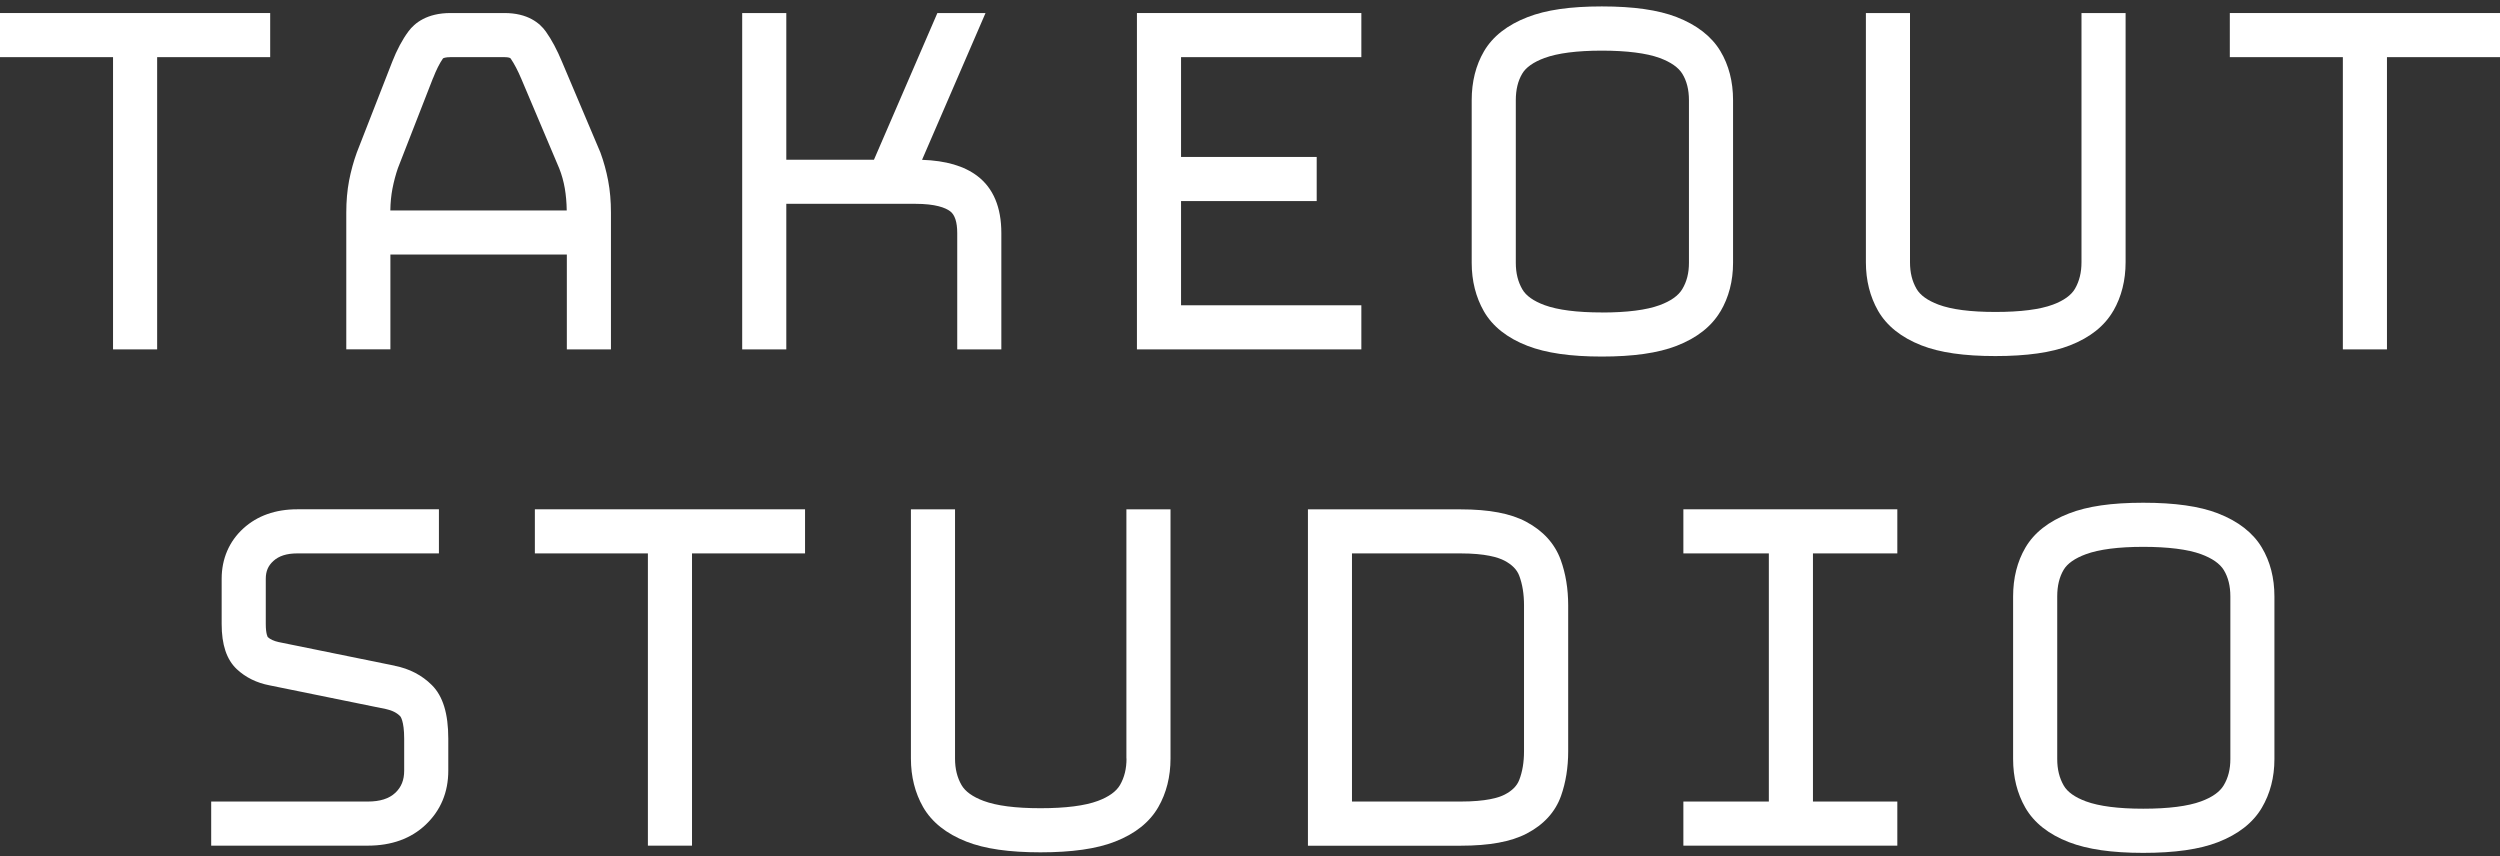 <svg width="292" height="100" viewBox="0 0 292 100" fill="none" xmlns="http://www.w3.org/2000/svg">
<rect x="0" y="0" width="292" height="100" fill="#333333" stroke="none"/>
<path d="M31.558 1.523H0V6.675H13.203V40.809H18.355V6.675H31.558V1.523Z" fill="white"/>
<path d="M45.598 29.732H66.207V40.809H71.359V24.837C71.359 23.497 71.25 22.241 71.031 21.095C70.818 19.974 70.516 18.873 70.129 17.817L65.647 7.229C65.067 5.831 64.436 4.646 63.76 3.693C63.058 2.701 61.647 1.523 58.929 1.523H52.618C49.868 1.523 48.432 2.689 47.71 3.661C46.995 4.627 46.358 5.819 45.817 7.203L41.676 17.811C41.296 18.86 40.993 19.962 40.774 21.089C40.555 22.235 40.446 23.491 40.446 24.831V40.803H45.598V29.725V29.732ZM50.596 9.097C50.956 8.163 51.343 7.396 51.742 6.823C51.787 6.785 52.045 6.675 52.611 6.675H58.923C59.348 6.675 59.593 6.752 59.638 6.823C60.063 7.442 60.488 8.253 60.9 9.232L65.325 19.685C65.608 20.399 65.827 21.179 65.969 22.003C66.104 22.789 66.181 23.658 66.194 24.579H45.591C45.604 23.671 45.688 22.821 45.836 22.048C46.004 21.185 46.223 20.367 46.48 19.627L50.589 9.09L50.596 9.097Z" fill="white"/>
<path d="M91.84 23.806H106.91C109.287 23.806 110.427 24.27 110.961 24.663C111.522 25.069 111.805 25.932 111.805 27.22V40.809H116.957V27.22C116.957 24.212 116.017 21.977 114.169 20.567C112.623 19.388 110.498 18.764 107.696 18.667L115.109 1.523H109.486L102.08 18.654H91.84V1.523H86.688V40.809H91.84V23.806Z" fill="white"/>
<path d="M159.006 35.657H137.946V23.485H153.79V18.332H137.946V6.675H159.006V1.523H132.794V40.809H159.006V35.657Z" fill="white"/>
<path d="M200.946 36.385C201.925 34.729 202.421 32.817 202.421 30.698V11.699C202.421 9.535 201.925 7.603 200.94 5.967C199.909 4.247 198.183 2.908 195.826 1.993C193.656 1.156 190.796 0.75 187.093 0.75C183.39 0.75 180.594 1.156 178.424 1.999C176.054 2.914 174.341 4.26 173.33 5.992C172.377 7.622 171.894 9.541 171.894 11.699V30.698C171.894 32.81 172.377 34.71 173.317 36.359C174.328 38.123 176.048 39.482 178.418 40.397C180.588 41.234 183.422 41.646 187.086 41.646C190.751 41.646 193.649 41.241 195.82 40.397C198.183 39.482 199.909 38.13 200.94 36.378L200.946 36.385ZM187.093 36.494C184.195 36.494 181.947 36.204 180.401 35.638C179.113 35.161 178.237 34.543 177.806 33.789C177.297 32.907 177.046 31.896 177.046 30.704V11.705C177.046 10.475 177.291 9.457 177.799 8.601C178.231 7.867 179.113 7.248 180.401 6.772C181.947 6.205 184.201 5.915 187.093 5.915C189.985 5.915 192.303 6.205 193.849 6.772C195.156 7.255 196.045 7.879 196.502 8.627C197.017 9.477 197.269 10.488 197.269 11.705V30.704C197.269 31.889 197.017 32.894 196.489 33.77C196.032 34.536 195.143 35.167 193.842 35.644C192.303 36.211 190.03 36.501 187.086 36.501L187.093 36.494Z" fill="white"/>
<path d="M246.847 36.294C247.793 34.646 248.27 32.739 248.27 30.633V1.523H243.118V30.633C243.118 31.831 242.866 32.842 242.358 33.725C241.92 34.478 241.057 35.103 239.782 35.58C238.262 36.146 236.007 36.436 233.071 36.436C230.134 36.436 227.938 36.146 226.418 35.58C225.149 35.103 224.28 34.485 223.848 33.731C223.339 32.849 223.088 31.838 223.088 30.64V1.529H217.936V30.64C217.936 32.746 218.419 34.652 219.359 36.301C220.37 38.059 222.071 39.418 224.421 40.339C226.572 41.183 229.4 41.588 233.064 41.588C236.729 41.588 239.627 41.183 241.772 40.339C244.122 39.424 245.823 38.066 246.834 36.301L246.847 36.294Z" fill="white"/>
<path d="M260.442 1.523V6.675H273.645V40.809H278.797V6.675H292V1.523H260.442Z" fill="white"/>
<path d="M46.113 77.757L32.55 74.995C31.983 74.872 31.545 74.666 31.275 74.409C31.275 74.409 31.043 74.074 31.043 72.882V67.601C31.043 66.725 31.313 66.088 31.925 65.527C32.569 64.935 33.484 64.638 34.714 64.638H51.266V59.486H34.714C32.17 59.486 30.051 60.24 28.428 61.715C26.766 63.228 25.89 65.263 25.89 67.601V72.882C25.89 75.317 26.47 77.043 27.662 78.163C28.686 79.123 29.98 79.76 31.494 80.05L45.057 82.813C45.81 82.974 46.364 83.258 46.757 83.67C46.757 83.67 47.208 84.172 47.208 86.278V90.013C47.208 91.108 46.88 91.926 46.178 92.596C45.443 93.285 44.394 93.62 42.957 93.62H24.667V98.772H42.957C45.733 98.772 48.013 97.948 49.726 96.319C51.472 94.657 52.36 92.538 52.36 90.013V86.278C52.36 83.354 51.736 81.306 50.441 80.018C49.288 78.865 47.826 78.105 46.107 77.764L46.113 77.757Z" fill="white"/>
<path d="M62.472 64.638H75.674V98.772H80.827V64.638H94.029V59.486H62.472V64.638Z" fill="white"/>
<path d="M131.577 88.597C131.577 89.794 131.326 90.806 130.817 91.688C130.379 92.442 129.516 93.066 128.241 93.543C126.721 94.11 124.467 94.399 121.53 94.399C118.593 94.399 116.397 94.11 114.877 93.543C113.608 93.066 112.739 92.448 112.307 91.695C111.799 90.812 111.547 89.801 111.547 88.603V59.493H106.395V88.603C106.395 90.709 106.878 92.615 107.818 94.264C108.829 96.022 110.53 97.381 112.88 98.302C115.032 99.146 117.859 99.552 121.523 99.552C125.188 99.552 128.08 99.146 130.231 98.302C132.582 97.388 134.282 96.029 135.293 94.264C136.24 92.615 136.716 90.709 136.716 88.603V59.493H131.564V88.603L131.577 88.597Z" fill="white"/>
<path d="M178.269 60.948C176.44 59.969 173.929 59.493 170.605 59.493H152.766V98.779H170.605C173.967 98.779 176.486 98.315 178.315 97.362C180.311 96.319 181.657 94.844 182.327 92.963C182.881 91.398 183.164 89.646 183.164 87.766V70.699C183.164 68.773 182.868 66.983 182.288 65.386C181.599 63.505 180.253 62.011 178.276 60.955L178.269 60.948ZM170.599 93.62H157.911V64.638H170.599C173.491 64.638 174.972 65.096 175.706 65.476C176.601 65.946 177.175 66.525 177.445 67.24C177.819 68.226 178.005 69.385 178.005 70.692V87.759C178.005 89.022 177.819 90.142 177.445 91.102C177.175 91.797 176.621 92.358 175.745 92.809C175.024 93.182 173.549 93.62 170.593 93.62H170.599Z" fill="white"/>
<path d="M196.618 64.638H206.601V93.62H196.618V98.772H221.607V93.62H211.753V64.638H221.607V59.486H196.618V64.638Z" fill="white"/>
<path d="M259.064 59.963C256.893 59.126 254.034 58.72 250.331 58.72C246.627 58.72 243.832 59.126 241.662 59.969C239.292 60.884 237.579 62.23 236.568 63.962C235.614 65.592 235.131 67.511 235.131 69.668V88.668C235.131 90.78 235.614 92.686 236.555 94.329C237.566 96.093 239.285 97.452 241.655 98.367C243.826 99.204 246.66 99.616 250.324 99.616C253.989 99.616 256.887 99.21 259.057 98.367C261.421 97.452 263.147 96.1 264.177 94.354C265.156 92.699 265.652 90.786 265.652 88.668V69.668C265.652 67.504 265.156 65.572 264.171 63.937C263.141 62.217 261.415 60.877 259.057 59.963H259.064ZM250.331 94.457C247.432 94.457 245.185 94.168 243.639 93.601C242.351 93.124 241.475 92.506 241.044 91.752C240.535 90.87 240.284 89.859 240.284 88.661V69.662C240.284 68.432 240.528 67.414 241.031 66.558C241.469 65.817 242.345 65.205 243.639 64.729C245.185 64.162 247.439 63.872 250.331 63.872C253.222 63.872 255.541 64.162 257.087 64.729C258.394 65.212 259.283 65.836 259.74 66.584C260.255 67.434 260.506 68.445 260.506 69.662V88.661C260.506 89.846 260.255 90.851 259.727 91.727C259.27 92.493 258.381 93.124 257.08 93.601C255.541 94.168 253.267 94.457 250.324 94.457H250.331Z" fill="white"/>
</svg>
